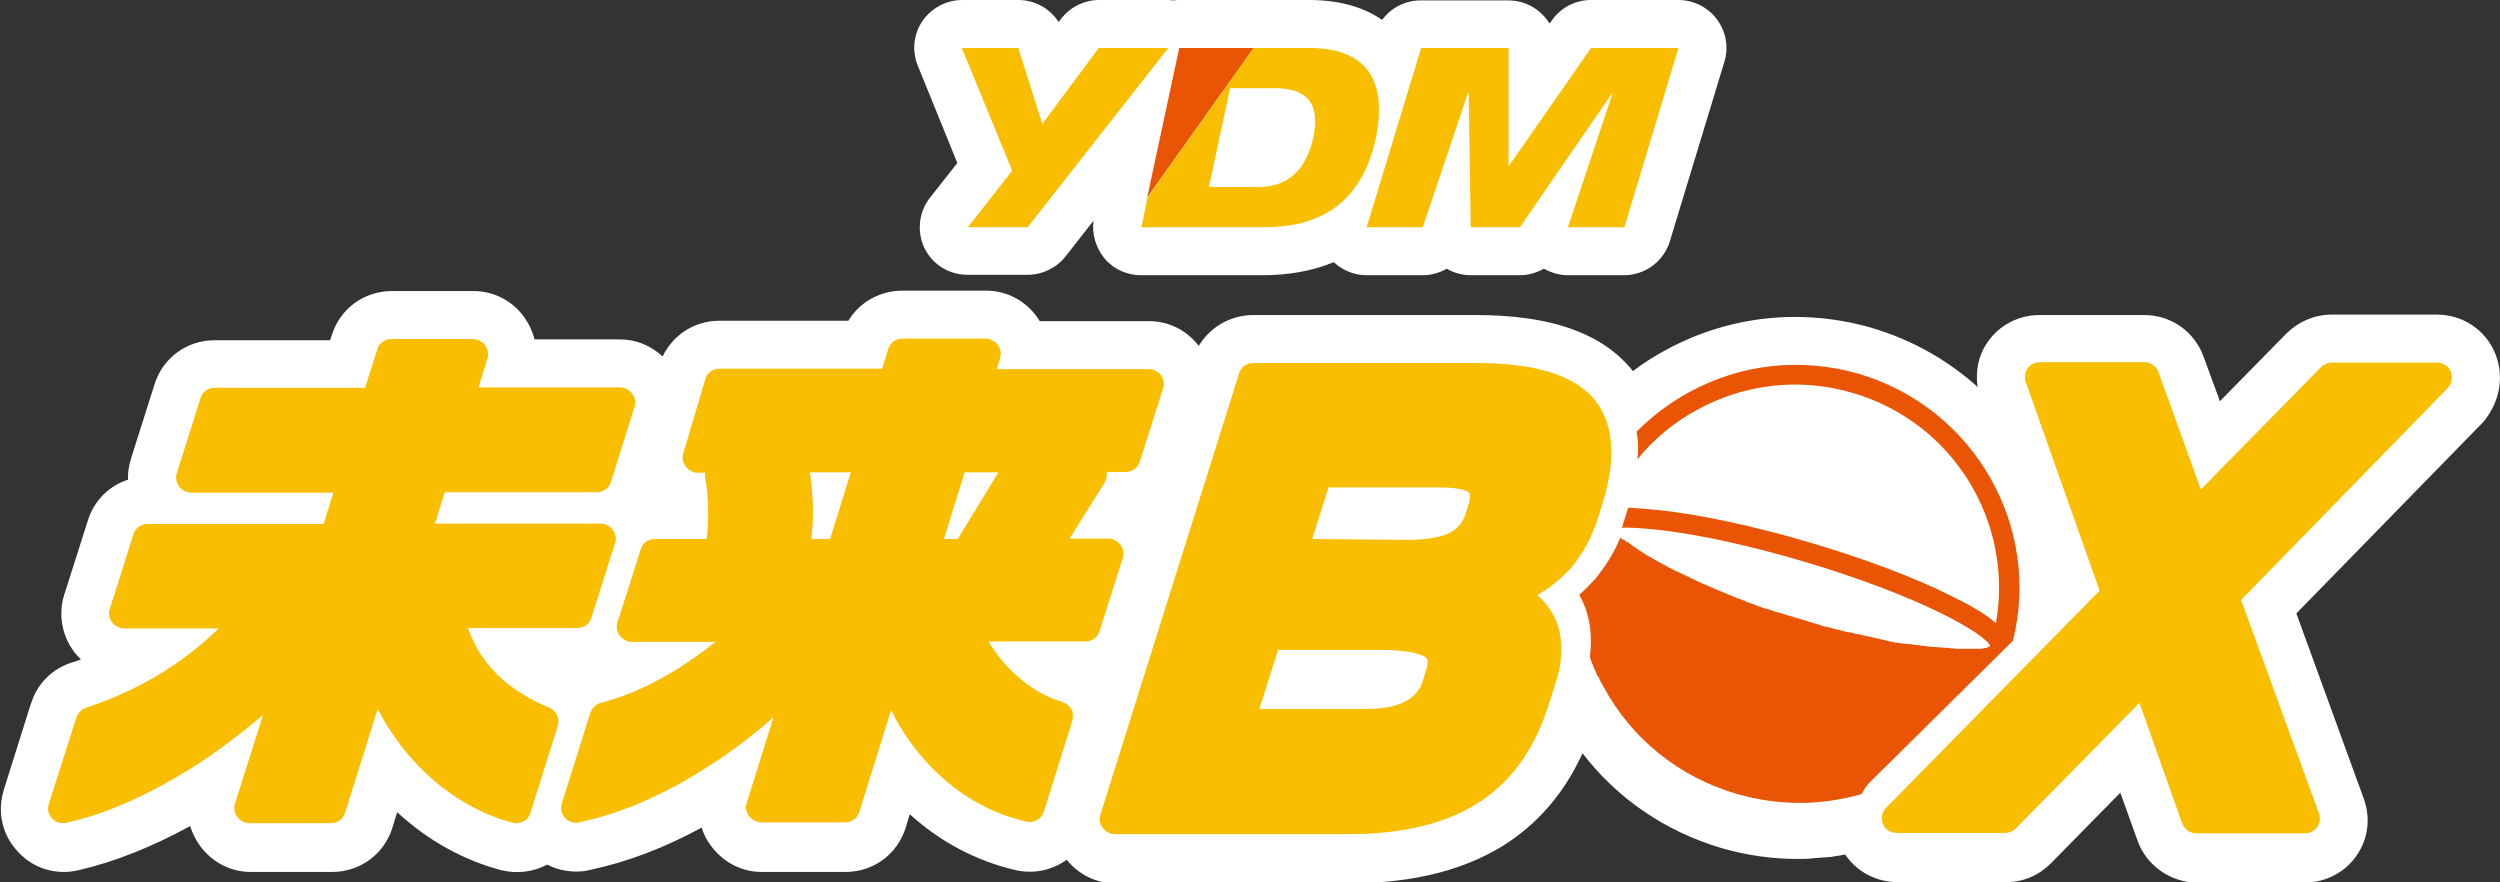 <?xml version="1.0" encoding="utf-8"?>
<!-- Generator: Adobe Illustrator 23.1.1, SVG Export Plug-In . SVG Version: 6.00 Build 0)  -->
<svg version="1.1" id="レイヤー_1" xmlns="http://www.w3.org/2000/svg" xmlns:xlink="http://www.w3.org/1999/xlink" x="0px"
	 y="0px" viewBox="0 0 615 217" style="enable-background:new 0 0 615 217;" xml:space="preserve">
<rect x="0" y="0" width="615" height="217" fill="#333333" stroke="none"/>
<style type="text/css">
	.st0{fill:#FFFFFF;}
	.st1{fill:none;}
	.st2{fill:#E95504;}
	.st3{fill:#F9BE00;}
</style>
<g>
	<path class="st0" d="M614.1,87.7c-0.1-0.3-0.2-0.5-0.3-0.8c-2.4-5.8-8-9.5-14.3-9.5h-25.9c-4.1,0-8,1.6-11,4.5c0,0-0.1,0.1-0.1,0.1
		l-16.4,16.7l-4-10.9c-2.2-6.2-8-10.3-14.6-10.3h-25.8c-5.1,0-9.9,2.5-12.7,6.6c-2.3,3.2-3.1,7.2-2.5,11.1
		c-7.2-6.5-15.9-11.5-25.9-14.5c-17.2-5-35.2-3.1-50.8,5.4c-2.8,1.5-5.5,3.2-8.1,5.2c-0.3-0.3-0.5-0.7-0.8-1c0,0-0.1-0.1-0.1-0.1
		c-7.6-8.6-19.9-12.7-37.8-12.7h-54.7c-5.6,0-10.7,3-13.4,7.6c-3-3.9-7.4-6.1-12.3-6.1h-26.8c-0.3-0.4-0.6-0.9-0.9-1.3
		c-3-4-7.5-6.2-12.4-6.2H222c-5.6,0-10.6,2.9-13.3,7.4H177c-6.1,0-11.4,3.4-14,8.8c-2.9-2.7-6.5-4.2-10.5-4.2h-21
		c-0.5-2-1.4-3.9-2.7-5.7c-3-4-7.5-6.2-12.4-6.2h-20c-6.9,0-12.8,4.4-14.8,10.9l-0.4,1.2H52.8c-6.9,0-12.8,4.4-14.8,10.9l-5.8,18.3
		c-0.5,1.7-0.8,3.4-0.7,5.1c-4.7,1.5-8.4,5.2-9.9,10.1l-5.8,18.2c-1.5,4.7-0.6,10,2.4,14c0.5,0.7,1.1,1.3,1.7,1.9
		c-0.8,0.3-1.5,0.6-2.3,0.8c-4.7,1.5-8.4,5.1-9.9,9.9c0,0.1,0,0.1-0.1,0.2l-6.7,21.3c0,0.1-0.1,0.3-0.1,0.4
		c-1.5,5.3-0.1,10.8,3.6,14.7c2.9,3.2,6.9,5,11.4,5c0.9,0,2.2-0.1,3.8-0.5c8.6-2,17.7-5.6,27.2-10.8c0.5,1.8,1.4,3.5,2.5,5
		c3,4,7.5,6.3,12.4,6.3h20c6.9,0,12.8-4.4,14.8-10.8l1.2-3.9c7.6,7,16.3,11.8,25.7,14.3c0,0,0.1,0,0.1,0c3.8,0.9,7.7,0.4,11.1-1.4
		c2.2,1.1,4.6,1.7,7.2,1.7c0.6,0,2,0,3.8-0.5c8.8-1.9,17.8-5.3,27-10.3c0.5,1.6,1.3,3.2,2.4,4.6c3,4,7.5,6.3,12.4,6.3h20.6
		c6.9,0,12.8-4.4,14.8-10.9l1-3.3c7.5,6.8,16.2,11.4,25.8,13.7c4.6,1.1,9.2,0.1,12.8-2.5c3,3.7,7.3,5.8,12,5.8h57.5
		c16.2,0,29.5-3.5,39.6-10.4c7.6-5.2,13.6-12.4,17.8-21.6c8.5,11.1,20.3,19.2,34.1,23.3c6.1,1.8,12.5,2.7,18.8,2.7
		c1.2,0,2.6,0,4.2-0.2l4-0.3c0.2,0,0.4,0,0.5-0.1c1-0.1,2-0.3,3-0.5c2.8,4.2,7.6,6.8,12.9,6.8h26.7c4.2,0,8-1.6,11-4.6l17.1-17.4
		l4.2,11.7c2.1,6.1,8.1,10.4,14.6,10.4H567c5.1,0,9.9-2.5,12.7-6.6c2.8-4,3.5-9,1.9-13.7c0-0.1-0.1-0.2-0.1-0.3l-16.6-45.6
		l45.7-46.8c0.1-0.1,0.2-0.2,0.3-0.3C614.8,99.1,616,93.2,614.1,87.7z"/>
	<path class="st0" d="M235.5,40.1l-6.7,8.5c-2.8,3.5-3.3,8.4-1.4,12.4c2,4.1,6.1,6.6,10.6,6.6h14.8c3.6,0,7.1-1.7,9.3-4.5l6.9-8.8
		c-0.4,3.2,0.5,6.4,2.5,9c2.2,2.8,5.6,4.4,9.2,4.4h30c6.5,0,12.3-1.1,17.4-3.2c2.2,2,5,3.2,8,3.2H350c2.1,0,4.2-0.6,5.9-1.6
		c1.7,1,3.8,1.6,5.9,1.6h12.1c2.1,0,4.1-0.6,5.9-1.6c1.8,1,3.8,1.6,5.9,1.6h13.8c5.2,0,9.8-3.4,11.3-8.4l13.4-44.1
		c1.1-3.6,0.4-7.4-1.8-10.4c-2.2-3-5.8-4.8-9.5-4.8h-21.5c-3.9,0-7.5,1.9-9.7,5.1l-0.5,0.7c-2.1-3.4-5.8-5.7-10.2-5.7h-21.5
		c-3.8,0-7.3,1.8-9.5,4.8C336,2.1,330.2,0,322,0h-13.6h-18.3c-0.5,0-0.9,0-1.4,0.1c-0.4,0-0.9-0.1-1.3-0.1h-17
		c-3.7,0-7.3,1.8-9.5,4.8l-0.5,0.6c-2.1-3.3-5.8-5.4-9.9-5.4h-13.8c-3.9,0-7.6,2-9.8,5.2c-2.2,3.3-2.6,7.4-1.1,11L235.5,40.1z"/>
</g>
<g>
	<g>
		<g>
			<path class="st1" d="M408.4,125.2c10.2,1.1,23.2,3.9,36.8,7.9s26.1,8.7,35.2,13.3c3.9,1.9,7.9,4.2,10.8,6.6
				c4.4-24.6-10.5-49.3-35.1-56.6c-4.7-1.4-9.5-2.1-14.3-2.1c-8.3,0-16.4,2-23.9,6.1c-5.8,3.2-10.9,7.3-14.9,12.3
				c-0.2,3.7-0.9,7.7-2.2,11.9C403.2,124.8,405.8,125,408.4,125.2z"/>
			<path class="st1" d="M397.7,133.9l0.1,0.1c0.1,0.1,0.4,0.2,0.5,0.4s0.2,0.2,0.5,0.2c0.1,0.1,0.4,0.2,0.5,0.4
				c0.1,0.1,0.4,0.2,0.5,0.2c0.1,0.1,0.4,0.2,0.5,0.4c0.1,0.1,0.4,0.2,0.5,0.4c0.2,0.1,0.4,0.2,0.6,0.4c0.2,0.1,0.4,0.2,0.6,0.4
				c0.2,0.1,0.4,0.2,0.6,0.4c0.2,0.1,0.4,0.2,0.6,0.4c0.2,0.1,0.5,0.2,0.6,0.4c0.2,0.1,0.5,0.2,0.7,0.4c0.2,0.1,0.5,0.2,0.7,0.4
				s0.5,0.2,0.7,0.4c0.2,0.1,0.5,0.2,0.7,0.4c0.2,0.1,0.5,0.2,0.7,0.4c0.2,0.1,0.5,0.2,0.7,0.4c0.2,0.1,0.6,0.2,0.8,0.4
				c0.2,0.1,0.5,0.2,0.7,0.4s0.6,0.2,0.8,0.4c0.2,0.1,0.5,0.2,0.8,0.4c0.4,0.1,0.6,0.2,0.9,0.4c0.2,0.1,0.6,0.2,0.8,0.4
				c0.4,0.1,0.6,0.2,0.9,0.4c0.2,0.1,0.6,0.2,0.8,0.4c0.4,0.1,0.7,0.2,1.1,0.5c0.2,0.1,0.6,0.2,0.8,0.4c0.4,0.1,0.7,0.2,1.1,0.5
				c0.2,0.1,0.6,0.2,0.8,0.4c0.4,0.1,0.7,0.4,1.2,0.5c0.4,0.1,0.6,0.2,0.9,0.4c0.4,0.1,0.8,0.4,1.2,0.5s0.6,0.2,0.9,0.4
				c0.5,0.1,0.8,0.4,1.3,0.5c0.4,0.1,0.6,0.2,0.9,0.4c0.5,0.1,0.9,0.4,1.3,0.5c0.4,0.1,0.6,0.2,0.9,0.4c0.5,0.1,0.9,0.4,1.4,0.5
				c0.4,0.1,0.6,0.2,0.9,0.4c0.5,0.1,1.1,0.4,1.5,0.5c0.4,0.1,0.6,0.2,0.9,0.4c0.6,0.2,1.1,0.4,1.7,0.6c0.2,0.1,0.6,0.2,0.8,0.2
				c0.6,0.2,1.2,0.4,1.8,0.6c0.2,0.1,0.6,0.1,0.8,0.2c0.8,0.2,1.8,0.6,2.7,0.8c0.9,0.2,1.8,0.5,2.7,0.8c0.5,0.1,0.8,0.2,1.3,0.4
				s0.8,0.2,1.3,0.4c0.5,0.1,0.9,0.2,1.4,0.4c0.4,0.1,0.8,0.2,1.2,0.4c0.5,0.1,1.1,0.2,1.5,0.4c0.4,0.1,0.6,0.1,0.9,0.2
				c0.6,0.1,1.1,0.2,1.5,0.4c0.2,0.1,0.6,0.1,0.8,0.2c0.6,0.1,1.1,0.2,1.7,0.4c0.2,0,0.5,0.1,0.7,0.1c0.6,0.1,1.1,0.2,1.7,0.4
				c0.2,0,0.4,0.1,0.6,0.1c0.6,0.1,1.1,0.2,1.7,0.4c0.1,0,0.4,0.1,0.6,0.1c0.6,0.1,1.2,0.2,1.7,0.4c0.1,0,0.4,0.1,0.5,0.1
				c0.6,0.1,1.2,0.2,1.7,0.4c0.1,0,0.2,0,0.4,0.1c0.6,0.1,1.1,0.2,1.7,0.4c0.1,0,0.2,0,0.4,0.1c0.6,0.1,1.1,0.2,1.7,0.2
				c0.1,0,0.2,0,0.2,0c0.6,0.1,1.1,0.2,1.7,0.2c0.1,0,0.1,0,0.2,0c0.6,0.1,1.1,0.1,1.5,0.2c0.1,0,0.1,0,0.2,0
				c0.5,0.1,1.1,0.1,1.5,0.2c0.1,0,0.1,0,0.2,0c0.5,0.1,0.9,0.1,1.4,0.2h0.1c0.5,0,0.9,0.1,1.4,0.1h0.1c0.5,0,0.9,0.1,1.3,0.1h0.1
				c0.5,0,0.8,0.1,1.3,0.1h0.1c0.4,0,0.8,0.1,1.2,0.1h0.1c0.4,0,0.7,0,1.1,0.1h0.1c0.4,0,0.7,0,1.1,0h0.1c0.4,0,0.6,0,0.9,0h0.1
				c0.2,0,0.6,0,0.8,0c0.1,0,0.1,0,0.2,0c0.2,0,0.5,0,0.7,0c0.1,0,0.1,0,0.2,0c0.2,0,0.5,0,0.6,0c0.1,0,0.1,0,0.2,0
				c0.2,0,0.4,0,0.5,0s0.1,0,0.2,0c0.1,0,0.4,0,0.5-0.1c0.1,0,0.1,0,0.2,0c0.1,0,0.2,0,0.4-0.1c0.1,0,0.1,0,0.2,0
				c0.1,0,0.2,0,0.2-0.1c0.1,0,0.1,0,0.2-0.1c0.1,0,0.1,0,0.2-0.1c0.1,0,0.1,0,0.2-0.1c0,0,0.1,0,0.1-0.1l0,0
				c-1.4-3.2-17.3-12.4-46-20.8c-21.3-6.3-36.8-8.4-44.6-8.3v0.1C398.7,131.1,398.3,132.4,397.7,133.9z"/>
			<path class="st2" d="M495.2,157.6c7-28.2-9.6-57.2-37.8-65.6c-14.1-4.1-29-2.6-41.9,4.5c-4.8,2.6-9.1,5.9-12.9,9.7
				c0.4,2.1,0.5,4.5,0.2,6.8c4-5,9.1-9.2,14.9-12.3c7.4-4,15.6-6.1,23.9-6.1c4.7,0,9.6,0.7,14.3,2.1c24.7,7.3,39.5,31.8,35.1,56.6
				c-2.8-2.5-6.9-4.7-10.8-6.6c-9.1-4.6-21.6-9.3-35.2-13.3s-26.6-6.8-36.8-7.9c-2.5-0.2-5.2-0.5-7.7-0.6c0,0.1,0,0.2-0.1,0.4
				l-1.4,4.5c7.8-0.1,23.3,2,44.6,8.3c28.7,8.5,44.6,17.7,46,20.8l0,0c0,0-0.1,0-0.1,0.1c0,0-0.1,0-0.2,0.1c-0.1,0-0.1,0-0.2,0.1
				c-0.1,0-0.1,0-0.2,0.1c-0.1,0-0.2,0-0.2,0.1c-0.1,0-0.1,0-0.2,0c-0.1,0-0.2,0-0.4,0.1c-0.1,0-0.1,0-0.2,0c-0.1,0-0.2,0-0.5,0.1
				c-0.1,0-0.1,0-0.2,0c-0.1,0-0.4,0-0.5,0c-0.1,0-0.1,0-0.2,0c-0.2,0-0.4,0-0.6,0c-0.1,0-0.1,0-0.2,0c-0.2,0-0.5,0-0.7,0
				c-0.1,0-0.1,0-0.2,0c-0.2,0-0.6,0-0.8,0h-0.1c-0.4,0-0.6,0-0.9,0h-0.1c-0.4,0-0.7,0-1.1,0h-0.1c-0.4,0-0.7,0-1.1-0.1h-0.1
				c-0.4,0-0.8,0-1.2-0.1h-0.1c-0.4,0-0.8-0.1-1.3-0.1h-0.1c-0.5,0-0.9-0.1-1.3-0.1h-0.1c-0.5,0-0.9-0.1-1.4-0.1h-0.1
				c-0.5,0-0.9-0.1-1.4-0.2c-0.1,0-0.1,0-0.2,0c-0.5-0.1-1.1-0.1-1.5-0.2c-0.1,0-0.1,0-0.2,0c-0.5-0.1-1.1-0.1-1.5-0.2
				c-0.1,0-0.1,0-0.2,0c-0.6-0.1-1.1-0.1-1.7-0.2c-0.1,0-0.2,0-0.2,0c-0.6-0.1-1.1-0.2-1.7-0.2c-0.1,0-0.2,0-0.4-0.1
				c-0.6-0.1-1.1-0.2-1.7-0.4c-0.1,0-0.2,0-0.4-0.1c-0.6-0.1-1.1-0.2-1.7-0.4c-0.1,0-0.4-0.1-0.5-0.1c-0.6-0.1-1.1-0.2-1.7-0.4
				c-0.1,0-0.4-0.1-0.6-0.1c-0.6-0.1-1.1-0.2-1.7-0.4c-0.2,0-0.4-0.1-0.6-0.1c-0.6-0.1-1.1-0.2-1.7-0.4c-0.2,0-0.5-0.1-0.7-0.1
				c-0.6-0.1-1.1-0.2-1.7-0.4c-0.2-0.1-0.6-0.1-0.8-0.2c-0.5-0.1-1.1-0.2-1.5-0.4c-0.4-0.1-0.6-0.1-0.9-0.2
				c-0.5-0.1-1.1-0.2-1.5-0.4c-0.4-0.1-0.8-0.2-1.2-0.4c-0.5-0.1-0.9-0.2-1.4-0.4c-0.5-0.1-0.8-0.2-1.3-0.4
				c-0.5-0.1-0.8-0.2-1.3-0.4c-0.8-0.2-1.8-0.5-2.7-0.8c-0.9-0.2-1.8-0.6-2.7-0.8c-0.2-0.1-0.6-0.1-0.8-0.2
				c-0.6-0.2-1.2-0.4-1.8-0.6c-0.2-0.1-0.6-0.2-0.8-0.2c-0.6-0.2-1.1-0.4-1.7-0.6c-0.4-0.1-0.6-0.2-0.9-0.4
				c-0.5-0.1-1.1-0.4-1.5-0.5c-0.4-0.1-0.6-0.2-0.9-0.4c-0.5-0.1-0.9-0.4-1.4-0.5c-0.4-0.1-0.6-0.2-0.9-0.4
				c-0.5-0.1-0.9-0.4-1.3-0.5c-0.4-0.1-0.6-0.2-0.9-0.4c-0.5-0.1-0.8-0.4-1.3-0.5c-0.4-0.1-0.6-0.2-0.9-0.4
				c-0.4-0.1-0.8-0.4-1.2-0.5c-0.4-0.1-0.6-0.2-0.9-0.4c-0.4-0.1-0.8-0.4-1.2-0.5c-0.4-0.1-0.6-0.2-0.8-0.4
				c-0.4-0.1-0.7-0.2-1.1-0.5c-0.2-0.1-0.6-0.2-0.8-0.4c-0.4-0.1-0.7-0.2-1.1-0.5c-0.2-0.1-0.6-0.2-0.8-0.4
				c-0.4-0.1-0.6-0.2-0.9-0.4c-0.2-0.1-0.6-0.2-0.8-0.4c-0.4-0.1-0.6-0.2-0.9-0.4c-0.2-0.1-0.5-0.2-0.8-0.4
				c-0.2-0.1-0.6-0.2-0.8-0.4c-0.2-0.1-0.5-0.2-0.7-0.4s-0.6-0.2-0.8-0.4s-0.5-0.2-0.7-0.4c-0.2-0.1-0.5-0.2-0.7-0.4
				c-0.2-0.1-0.5-0.2-0.7-0.4c-0.2-0.1-0.5-0.2-0.7-0.4c-0.2-0.1-0.5-0.2-0.7-0.4c-0.2-0.1-0.5-0.2-0.7-0.4s-0.5-0.2-0.6-0.4
				c-0.2-0.1-0.4-0.2-0.6-0.4c-0.2-0.1-0.4-0.2-0.6-0.4c-0.2-0.1-0.4-0.2-0.6-0.4c-0.2-0.1-0.4-0.2-0.6-0.4
				c-0.1-0.1-0.4-0.2-0.5-0.4c-0.2-0.1-0.4-0.2-0.5-0.4c-0.1-0.1-0.4-0.2-0.5-0.2c-0.1-0.1-0.4-0.2-0.5-0.4s-0.2-0.2-0.5-0.2
				c-0.1-0.1-0.4-0.2-0.5-0.4l-0.1-0.1c-1.5,3.8-3.7,7.1-6,10c-1.3,1.4-2.6,2.8-4.1,4.1c0.8,1.4,1.4,2.9,1.8,4.1v0.1
				c1.1,3.4,1.3,7.2,0.8,11.1c0.2,0.7,0.5,1.4,0.8,2.1c0,0.1,0.1,0.2,0.1,0.4c0.2,0.5,0.5,0.9,0.7,1.5c0.1,0.4,0.2,0.7,0.5,0.9
				c0.4,0.8,0.8,1.7,1.3,2.5c7,12.9,18.7,22.2,32.8,26.3c5.2,1.5,10.4,2.2,15.5,2.2c1.1,0,2,0,3.1-0.1c1.4-0.1,2.7-0.2,4.1-0.4
				c2.7-0.4,5.4-0.9,8-1.7c0.5-1.1,1.2-2.1,2-2.9L495.2,157.6z"/>
		</g>
		<g>
			<path class="st3" d="M146.8,121.1c1.7,0,3.1-1.1,3.5-2.6l5.8-18.4c0.4-1.1,0.1-2.4-0.6-3.3c-0.7-0.9-1.8-1.5-3-1.5l0,0h-34.8
				l2.2-7.1c0.4-1.1,0.1-2.4-0.6-3.3c-0.7-0.9-1.8-1.5-3-1.5l0,0h-20c-1.7,0-3.1,1.1-3.5,2.6l-3,9.4H52.8c-1.7,0-3.1,1.1-3.5,2.6
				l-5.8,18.4c-0.4,1.1-0.1,2.4,0.6,3.3c0.7,0.9,1.8,1.5,3,1.5l0,0h34.9l-2.4,7.7H36.3c-1.7,0-3.1,1.1-3.5,2.6L27,149.8
				c-0.4,1.1-0.1,2.4,0.6,3.3s1.8,1.5,3,1.5l0,0h23.2c-3.4,3.3-7.2,6.4-11.2,9.1c-6.5,4.4-13.6,7.8-21.4,10.4
				c-1.2,0.4-2,1.3-2.4,2.4L12,197.8c-0.4,1.3-0.1,2.6,0.8,3.5c0.7,0.8,1.7,1.2,2.7,1.2c0.2,0,0.5,0,0.8-0.1
				c9.6-2.1,19.7-6.6,30.4-13.2c6.4-4,12.3-8.5,18-13.3l-6.9,21.8c-0.4,1.1-0.1,2.4,0.6,3.3s1.8,1.5,3,1.5l0,0h20
				c1.7,0,3.1-1.1,3.5-2.6l8-25.5c2.7,5.2,6.1,10,10.3,14.3c6.7,6.8,14.4,11.4,22.9,13.7c1.9,0.5,3.9-0.6,4.4-2.5l6.7-21.3
				c0.6-1.8-0.4-3.8-2.1-4.5c-6-2.5-10.9-5.8-14.3-9.8c-2.5-2.8-4.4-6.1-5.7-9.8H142c1.7,0,3.1-1.1,3.5-2.6l5.8-18.3
				c0.4-1.1,0.1-2.4-0.6-3.3c-0.7-0.9-1.8-1.5-3-1.5l0,0h-40.7l2.4-7.7H146.8z"/>
			<path class="st3" d="M285.6,92.3c-0.7-0.9-1.8-1.5-3-1.5l0,0h-37.4l0.8-2.7c0.4-1.1,0.1-2.4-0.6-3.3c-0.7-0.9-1.8-1.5-3-1.5l0,0
				H222c-1.7,0-3.1,1.1-3.5,2.6l-1.5,4.8H177c-1.7,0-3.1,1.1-3.5,2.6l-5.4,18.2c-0.4,1.1-0.1,2.4,0.6,3.3c0.7,0.9,1.8,1.5,3,1.5l0,0
				h1.8c-0.1,0.5-0.1,0.9,0,1.4c0.5,2.5,0.7,5.3,0.7,8.6c0,2.2-0.1,4.2-0.4,6.3h-12.7c-1.7,0-3.1,1.1-3.5,2.6l-5.7,17.9
				c-0.4,1.1-0.1,2.4,0.6,3.3c0.7,0.9,1.8,1.5,3,1.5l0,0h20.5c-3.1,2.5-6.4,4.8-9.9,7c-6.4,3.9-12.5,6.5-18.3,8
				c-1.3,0.4-2.2,1.3-2.6,2.5l-7,22.3c-0.4,1.3-0.1,2.6,0.8,3.5c0.7,0.8,1.7,1.2,2.7,1.2c0.2,0,0.5,0,0.7-0.1
				c9.8-2,20.1-6.4,30.5-12.9c6.1-3.8,11.9-8.1,17.4-13l-6.6,21.1c-0.4,1.1-0.1,2.4,0.6,3.3s1.8,1.5,3,1.5l0,0h20.6
				c1.7,0,3.1-1.1,3.5-2.6l7.8-25c2.6,5.2,5.9,9.9,9.9,14c6.6,6.8,14.4,11.3,23.3,13.4c1.9,0.5,3.8-0.6,4.4-2.5l7-22.3
				c0.2-0.9,0.2-2-0.2-2.8c-0.5-0.8-1.3-1.5-2.2-1.8c-4.5-1.3-8.7-3.9-12.4-7.5c-2.4-2.4-4.3-4.8-5.8-7.4H267c1.7,0,3.1-1.1,3.5-2.6
				l5.7-17.9c0.4-1.1,0.1-2.4-0.6-3.3c-0.7-0.9-1.8-1.5-3-1.5l0,0h-9.5l8.6-13.7c0.5-0.8,0.7-1.8,0.5-2.7h4.7c1.7,0,3.1-1.1,3.5-2.6
				l5.7-17.9C286.5,94.6,286.3,93.3,285.6,92.3z M235.6,132.6h-3.4l5.1-16.4h8.3L235.6,132.6z M199.2,116.2h10.1l-5.1,16.4h-4.6
				c0.2-2.2,0.4-4.6,0.4-7C199.9,121.7,199.6,118.6,199.2,116.2z"/>
			<path class="st3" d="M392,98c-5.2-5.9-14.7-8.7-29-8.7l0,0h-54.7c-1.7,0-3.1,1.1-3.5,2.6l-34.1,108.5c-0.4,1.1-0.1,2.4,0.6,3.3
				s1.8,1.5,3,1.5l0,0h57.5c13.7,0,24.8-2.8,32.9-8.4c7.6-5.2,13-13,16.3-23.5l1.7-5.4c1.7-5.1,1.8-9.8,0.6-13.8
				c-0.9-2.9-2.6-5.5-5.1-7.7c3.4-2,6.3-4.4,8.6-7.1c2.7-3.3,4.8-7.2,6.3-11.8l1.4-4.6C397.7,112,396.8,103.7,392,98z M350.7,165.2
				l-0.6,2c-0.9,3.1-3.4,7.2-14.1,7.2h-26.2l4.6-14.5h25.2l0,0c8,0,10.5,1.3,11.2,1.9C351.6,162.3,351,164.6,350.7,165.2z
				 M322.8,132.6l4-12.7h27.1c6.1,0,7.3,1.1,7.4,1.2c0.4,0.4,0.4,1.7-0.1,3.2l-0.6,1.9l0,0c-0.7,2.2-1.9,3.8-3.8,4.8
				c-1.5,0.8-4.6,1.8-10.8,1.8L322.8,132.6z"/>
			<path class="st3" d="M602.9,91.4c-0.6-1.4-1.9-2.2-3.4-2.2l0,0h-25.9c-0.9,0-1.9,0.4-2.6,1.1l-29.6,30.1L531,91.6
				c-0.5-1.4-1.9-2.5-3.4-2.5l0,0h-25.8c-1.2,0-2.4,0.6-3,1.5c-0.7,0.9-0.8,2.2-0.5,3.3l18.2,51.4L464,198.7c-1.1,1.1-1.3,2.6-0.8,4
				c0.6,1.4,1.9,2.2,3.4,2.2l0,0h26.7c0.9,0,1.9-0.4,2.6-1.1l30.4-30.9l10.5,29.6c0.5,1.4,1.9,2.5,3.4,2.5l0,0H567
				c1.2,0,2.4-0.6,3-1.5c0.7-0.9,0.8-2.2,0.5-3.3l-19.2-52.6l50.8-52.1C603.2,94.3,603.4,92.8,602.9,91.4z"/>
		</g>
	</g>
	<g>
		<polygon class="st3" points="270.3,11.8 256.4,30.5 250.5,11.8 236.6,11.8 249,42 238.1,55.9 252.8,55.9 287.4,11.8 		"/>
		<polygon class="st2" points="290.1,11.8 282.2,48.6 308.4,11.8 		"/>
		<path class="st3" d="M323.1,33.7c-1.3,6.1-4.8,12.3-13.4,12.3h-12.3l5.2-24.3h11.1C321.6,21.7,324.8,25.6,323.1,33.7 M322,11.8
			h-13.6l-26.1,36.8l-1.5,7.3h30c12.7,0,23.9-4.7,27.7-22.1C341.4,19.1,335.6,11.8,322,11.8z"/>
		<polygon class="st3" points="391.4,11.8 371.2,40.8 371.1,40.8 371.1,11.8 349.6,11.8 336.2,55.9 350,55.9 361.1,22.9 361.3,22.9 
			361.8,55.9 373.9,55.9 396.6,22.9 396.7,22.9 385.7,55.9 399.6,55.9 412.9,11.8 		"/>
	</g>
</g>
</svg>
